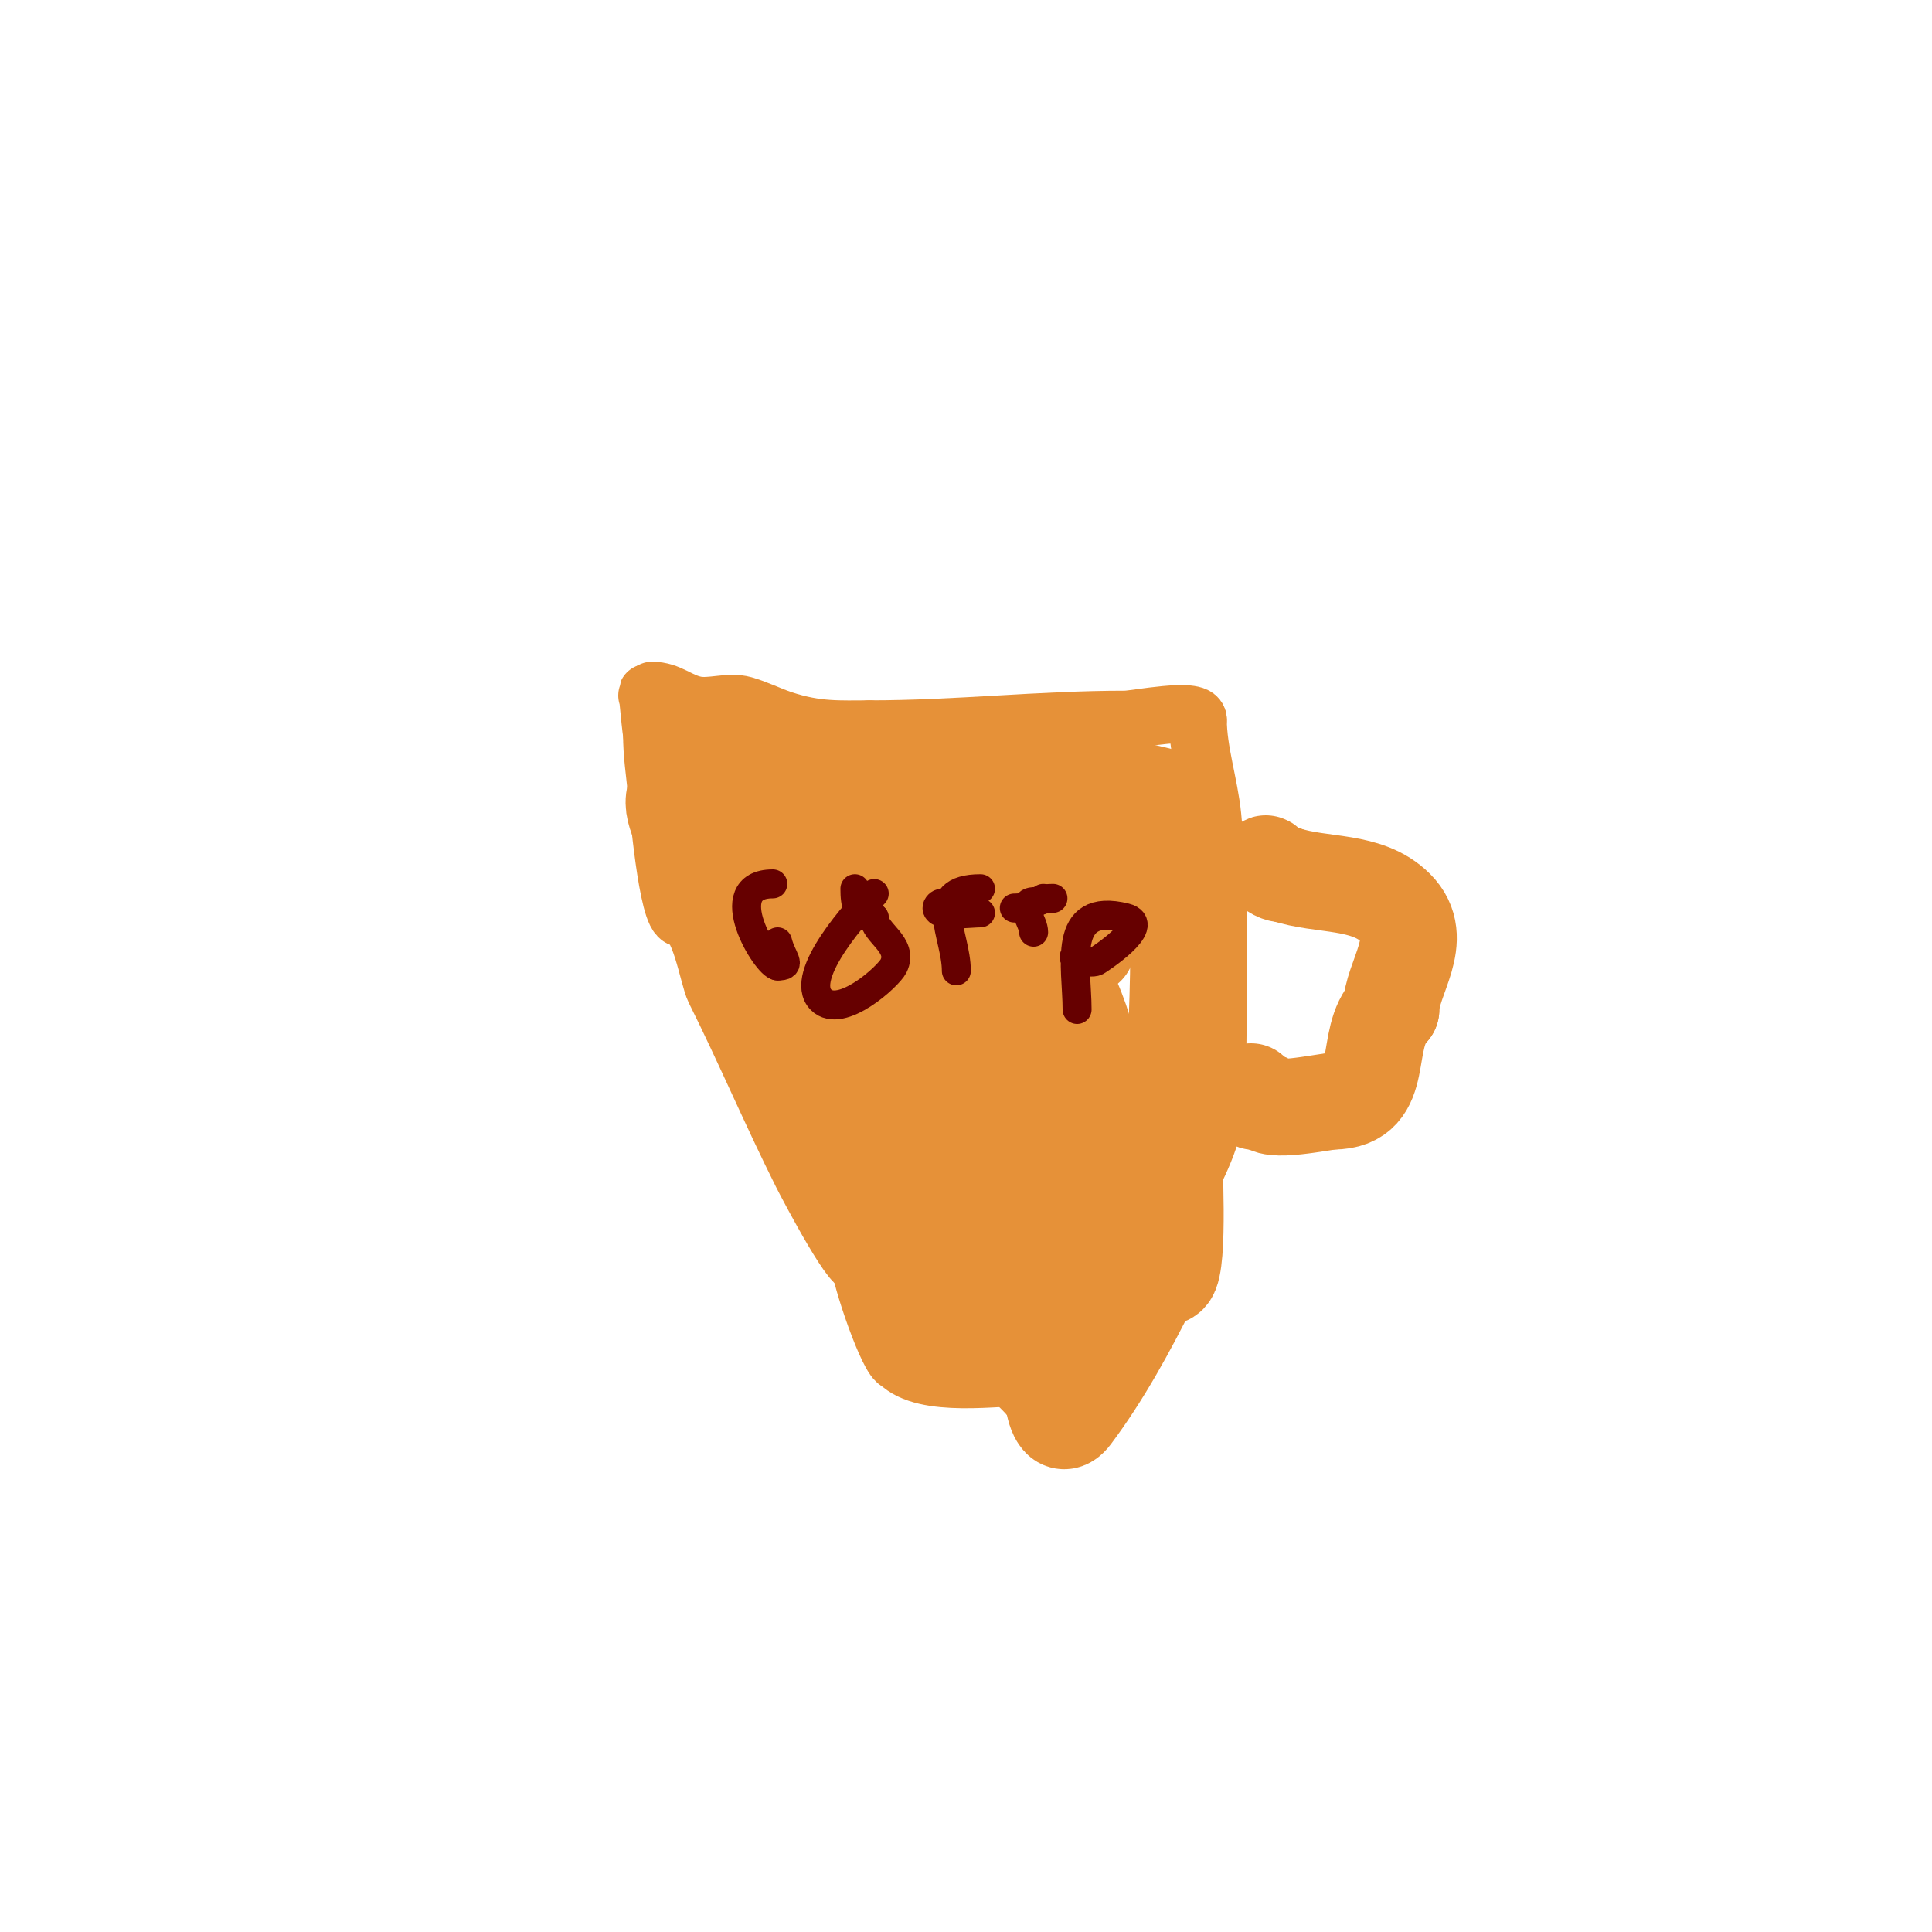 <svg viewBox='0 0 400 400' version='1.1' xmlns='http://www.w3.org/2000/svg' xmlns:xlink='http://www.w3.org/1999/xlink'><g fill='none' stroke='#e69138' stroke-width='12' stroke-linecap='round' stroke-linejoin='round'><path d='M135,143c3.581,0 5.505,2.301 9,3c3.152,0.63 6.919,-0.88 10,0c2.781,0.794 5.296,2.099 8,3c7.128,2.376 11.99,2 18,2'/><path d='M180,151c18.215,0 35.12,-2 53,-2c2.01,0 15,-2.608 15,0'/><path d='M248,149c0,6.468 2.337,13.366 3,20c1.876,18.758 1,38.036 1,57'/><path d='M252,226c0,15.214 -14,28.238 -14,39'/><path d='M238,265c-2.089,2.089 -13,21.939 -13,14'/><path d='M134,144c0,-2.687 0.558,5.349 1,8'/><path d='M135,152c0,4.226 0.566,7.662 1,12c0.234,2.342 2.179,26 5,26'/><path d='M141,190c3.906,0 5.663,12.325 7,15c6.161,12.322 11.614,25.228 18,38c1.131,2.263 12,22.972 12,18'/><path d='M178,261c0,3.182 6.103,21 8,21'/><path d='M186,282c5.499,5.499 20.399,3 28,3'/><path d='M214,285c6.571,0 6.727,-1.727 11,-6'/></g>
<g fill='none' stroke='#e69138' stroke-width='20' stroke-linecap='round' stroke-linejoin='round'><path d='M145,162c-0.642,-0.642 -4,-2 -4,-2c0,0 1.333,0 2,0c4.816,0 9.317,-1 14,-1'/><path d='M157,159c1.966,0 3.193,1.398 5,2c4.197,1.399 11.119,-1 16,-1'/><path d='M178,160c9.586,0 19.562,1.652 29,3c8.077,1.154 17.004,-1.599 25,0c5.683,1.137 14,2.672 14,5'/><path d='M246,168c0,3.385 -0.474,8.949 -2,12c-1.71,3.42 0,13.222 0,17c0,12.875 -1,25.107 -1,38'/><path d='M243,235c0,4.635 1.259,26.741 -1,29c-1.061,1.061 -2.982,-0.037 -4,2c-4.49,8.98 -9.689,18.585 -16,27c-2.84,3.787 -4,-2.542 -4,-4'/><path d='M218,289c-7.537,-11.306 -26.533,-17.8 -32,-26c-12.199,-18.298 -17.708,-40.18 -29,-59'/><path d='M157,204c-3.771,-7.543 -12.691,-21.453 -14,-28c-0.671,-3.357 -4.875,-8.25 -3,-12c0.298,-0.596 1.368,-0.211 2,0c4.651,1.55 7.734,5.248 13,6c4.453,0.636 9.884,-0.058 14,2'/><path d='M169,172c9.072,0 17.489,3 27,3c2.585,0 11.207,-1.397 14,0c4.89,2.445 3.206,12.032 4,16c1.177,5.887 5.647,10.705 8,16c4.907,11.041 6,24.238 6,36'/><path d='M228,243c0,3.434 1.452,14.698 -2,17c-9.016,6.01 -29.319,-7.319 -34,-12c-13.148,-13.148 -35,-45.42 -35,-67'/><path d='M157,181c6.585,0 13.125,7.263 17,12c12.326,15.065 20.807,29.42 27,48c2.347,7.041 5.669,14.338 9,21c0.333,0.667 1,2 1,2c0,0 -2.556,-6.111 -6,-13'/><path d='M205,251c-2.664,-8.658 -6.084,-14.981 -9,-23c-3.871,-10.645 -2.318,-17.977 -9,-28c-3.426,-5.139 1.719,-16.281 -3,-21'/><path d='M184,179c0,-1.663 2.364,6.516 3,8c2.911,6.791 9.519,13.399 14,19c13.098,16.373 12.671,34.521 17,54c0.855,3.847 4,8.472 4,12'/><path d='M222,272c0,-1.863 -4.459,-12.081 -5,-11c-0.341,0.682 0,12 0,12c0,0 -1.054,-8.057 -2,-12c-2.678,-11.157 -6.705,-22.016 -10,-33'/><path d='M205,228c-2.202,-8.369 -4.558,-16.698 -7,-25c-1.255,-4.267 -3,-8.553 -3,-13c0,-0.799 0,-7 0,-7c0,0 2.907,2.237 6,1c4.316,-1.726 10.735,-4.735 14,-8'/><path d='M215,176c1.432,-1.432 1.651,-3.651 3,-5c6.145,-6.145 13.81,8.974 11,16c-1.454,3.635 -4,3.889 -4,7'/><path d='M225,194c0,0.667 0,1.333 0,2'/><path d='M262,179c0,-0.989 1.152,2 4,2'/><path d='M266,181c7.755,2.585 17.025,1.025 23,7c6.438,6.438 -1,14.549 -1,21'/><path d='M288,209c-5.979,5.979 -0.705,19 -12,19'/><path d='M276,228c-1.664,0 -14,2.787 -14,0'/><path d='M262,228c-2.341,0 -3,0.807 -3,-2'/></g>
<g fill='none' stroke='#660000' stroke-width='6' stroke-linecap='round' stroke-linejoin='round'><path d='M160,183c-11.666,0 -1.227,17 1,17'/><path d='M161,200c3.114,0 0.905,-1.381 0,-5'/><path d='M181,185c-2.918,2.918 -15.958,17.042 -11,22c4.096,4.096 13.931,-4.862 15,-7c2.189,-4.378 -4,-6.856 -4,-10'/><path d='M181,190c-3.574,0 -4,-2.891 -4,-6'/><path d='M198,201c0,-7.488 -6.622,-17 5,-17'/><path d='M195,187c-0.471,0 -1,0.529 -1,1c0,1.935 6.828,1 9,1'/><path d='M214,193c0,-2.028 -2.434,-4.566 -1,-6c0.626,-0.626 1.96,0.04 3,-1'/><path d='M210,188c4.156,0 3.954,-2 8,-2'/><path d='M223,198c-2.341,0 2.529,1.736 4,1c0.194,-0.097 11.787,-7.553 6,-9c-13.4,-3.35 -10,10.157 -10,19'/></g>
</svg>